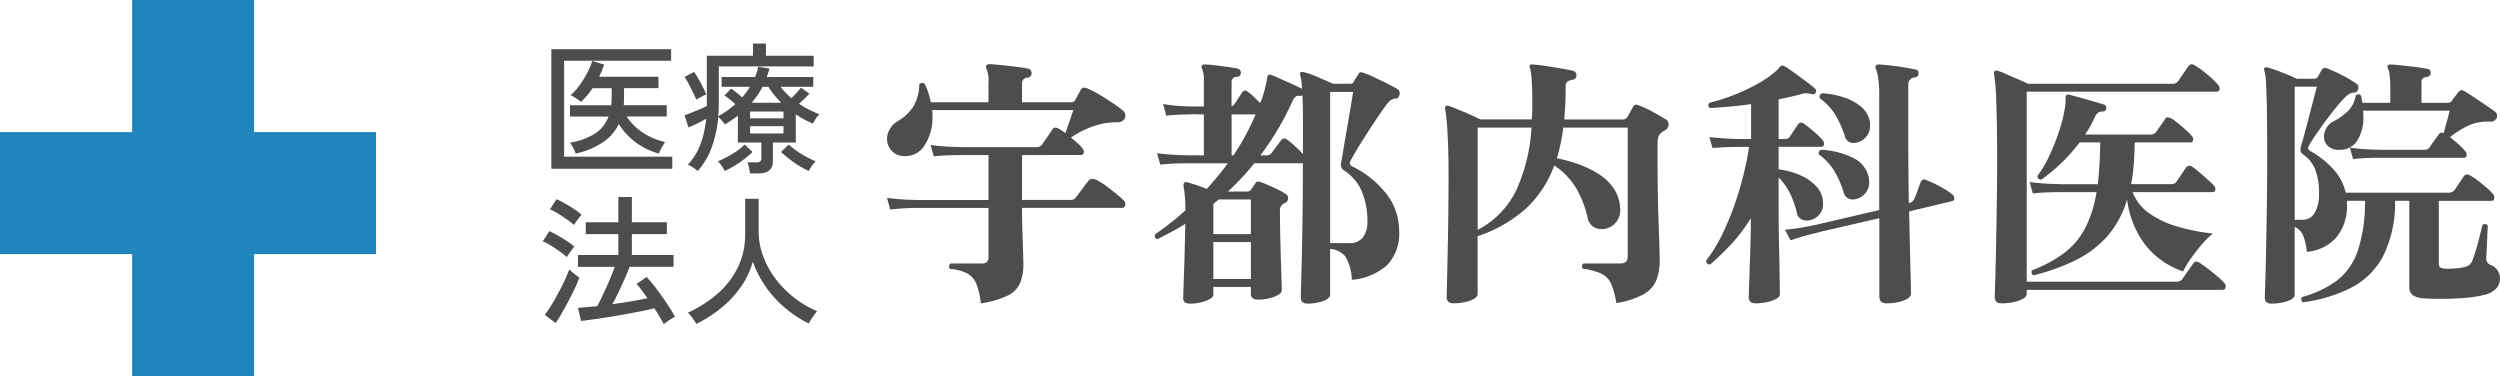 <svg xmlns="http://www.w3.org/2000/svg" width="245.978" height="37" viewBox="0 0 245.978 37"><g transform="translate(-60 -31)"><path d="M1.246.6v-11.76H13.034v1.134H2.506V-.588h10.64V.6ZM3.64-.882a2.232,2.232,0,0,0-.147-.371q-.1-.217-.217-.42a1.342,1.342,0,0,0-.2-.287,6.534,6.534,0,0,0,2.471-.9A3.394,3.394,0,0,0,6.874-4.536H3.08V-5.642H7.126q.028-.2.042-.406t.014-.434v-.84H5.306A7.58,7.58,0,0,1,4.172-5.978Q4.06-6.062,3.864-6.2t-.392-.259a1.4,1.4,0,0,0-.336-.168A5.393,5.393,0,0,0,4-7.581a10.1,10.1,0,0,0,.777-1.246A5.827,5.827,0,0,0,5.264-10l1.176.35a7.966,7.966,0,0,1-.49,1.2h5.838v1.12H8.4v.84q0,.21-.007.42t-.021.42H12.6v1.106H8.652a5.488,5.488,0,0,0,1.561,1.568,6.857,6.857,0,0,0,2.233.952,3.99,3.99,0,0,0-.217.336q-.133.224-.252.448a1.531,1.531,0,0,0-.147.35A6.923,6.923,0,0,1,9.541-2a6.621,6.621,0,0,1-1.659-1.8,4.51,4.51,0,0,1-1.54,1.785A8.054,8.054,0,0,1,3.64-.882ZM20.79,1.064A3.431,3.431,0,0,0,20.7.5a3.263,3.263,0,0,0-.161-.525h.854a.67.67,0,0,0,.4-.091.431.431,0,0,0,.119-.357v-1.5H19.6V-4.62q-.294.224-.616.441t-.658.427a3.291,3.291,0,0,0-.294-.378,3.331,3.331,0,0,0-.364-.364,11.2,11.2,0,0,1-.637,2.982A7.5,7.5,0,0,1,15.652.826,3.943,3.943,0,0,0,15.19.483,2.353,2.353,0,0,0,14.672.21a6.022,6.022,0,0,0,1.239-1.988,9.818,9.818,0,0,0,.567-2.534q-.392.224-.882.462t-.854.392l-.392-1.19q.294-.112.7-.273t.819-.336q.413-.175.679-.315v-4.942h4.536v-1.2h1.274v1.2h4.7v1.05H17.724v3.5q0,.35-.014.707t-.042.693a9.146,9.146,0,0,0,1.68-1.19q-.266-.238-.532-.455t-.532-.4l.658-.672q.238.168.532.4t.546.455a4.743,4.743,0,0,0,.413-.5q.189-.266.357-.532H18v-.966H21.28a3.664,3.664,0,0,0,.189-.49q.077-.252.133-.518l1.106.182q-.056.21-.126.42t-.14.406H27.02v.966H23.8a6.715,6.715,0,0,0,.5.581q.266.273.56.525a9.063,9.063,0,0,0,.952-1.022l.826.588q-.21.224-.476.49t-.546.5A9.364,9.364,0,0,0,27.636-4.76a1.662,1.662,0,0,0-.357.42q-.2.308-.315.5-.434-.2-.854-.42a8.925,8.925,0,0,1-.812-.49v2.772H23.044V-.14q0,1.2-1.386,1.2Zm5.8-.238a8.532,8.532,0,0,1-1.47-.847A11.579,11.579,0,0,1,23.842-1.05l.77-.728a7.59,7.59,0,0,0,1.246.931,9.561,9.561,0,0,0,1.4.721,2.257,2.257,0,0,0-.385.462A3.187,3.187,0,0,0,26.586.826ZM18.3.826a1.806,1.806,0,0,0-.161-.3q-.119-.189-.259-.378a1.346,1.346,0,0,0-.252-.273,11.049,11.049,0,0,0,1.4-.714,6.686,6.686,0,0,0,1.246-.938l.77.728A9.78,9.78,0,0,1,19.761-.007,9.444,9.444,0,0,1,18.3.826ZM15.5-6.2q-.112-.294-.315-.707t-.42-.826a6.469,6.469,0,0,0-.413-.693l.952-.5q.168.252.392.644t.441.812q.217.42.357.756a2.756,2.756,0,0,0-.308.147q-.2.105-.385.2T15.5-6.2Zm5.46.308H23.87A8.423,8.423,0,0,1,22.6-7.462h-.574a7.449,7.449,0,0,1-.49.819Q21.266-6.258,20.958-5.894ZM20.8-2.87h3.29v-.714H20.8Zm0-1.484h3.29v-.672H20.8ZM12.32,15.9q-.182-.336-.42-.735t-.518-.833q-.476.126-1.183.266t-1.54.294q-.833.154-1.666.287t-1.568.238q-.735.1-1.253.161l-.308-1.288q.364-.028.854-.07t1.05-.1q.266-.5.588-1.19t.623-1.393q.3-.707.511-1.281H3.864V9.092H7.84V7.034H4.634V5.872H7.84V3.38H9.17V5.872h3.444V7.034H9.17V9.092h4.1v1.162H8.946q-.21.56-.5,1.211t-.595,1.3q-.308.644-.6,1.162.938-.126,1.841-.28t1.617-.308q-.294-.406-.567-.777a6.679,6.679,0,0,0-.511-.623l.994-.686q.42.448.938,1.127T12.579,13.8q.5.742.833,1.372a3.59,3.59,0,0,0-.56.329A6.5,6.5,0,0,0,12.32,15.9ZM1.666,15.784.6,14.972a10.035,10.035,0,0,0,.658-.966q.35-.574.693-1.211t.623-1.239a11.13,11.13,0,0,0,.434-1.05q.084.084.273.245t.392.322A2.622,2.622,0,0,0,4,11.3a8.915,8.915,0,0,1-.42,1.029q-.28.595-.623,1.246t-.679,1.232Q1.946,15.392,1.666,15.784ZM2.772,9.3a6.821,6.821,0,0,0-.679-.546q-.427-.308-.882-.588a5.424,5.424,0,0,0-.805-.42L1.05,6.74q.392.182.84.434t.875.532a5.913,5.913,0,0,1,.735.56q-.07.084-.224.294t-.3.42A2.847,2.847,0,0,0,2.772,9.3Zm.714-3.164A8.245,8.245,0,0,0,2.8,5.606q-.434-.308-.889-.588a5.424,5.424,0,0,0-.8-.42L1.75,3.6a8.755,8.755,0,0,1,.84.42q.476.266.917.56a5.376,5.376,0,0,1,.707.546q-.07.084-.231.287t-.3.406A2.884,2.884,0,0,0,3.486,6.138Zm12.026,9.73q-.14-.238-.385-.581a3.523,3.523,0,0,0-.441-.525,11.9,11.9,0,0,0,2.947-1.89,8.17,8.17,0,0,0,1.974-2.583,7.286,7.286,0,0,0,.707-3.213V3.562h1.33v3.15a7.124,7.124,0,0,0,.469,2.569,8.671,8.671,0,0,0,1.281,2.261,10.141,10.141,0,0,0,1.841,1.82A9.44,9.44,0,0,0,27.4,14.608q-.112.126-.28.357t-.315.469q-.147.238-.231.392A11.478,11.478,0,0,1,24.248,14.3a10.88,10.88,0,0,1-1.89-2.065,10.306,10.306,0,0,1-1.288-2.5,8.13,8.13,0,0,1-1.183,2.506A10.161,10.161,0,0,1,17.962,14.3,13.039,13.039,0,0,1,15.512,15.868Z" transform="translate(113 47)" fill="#4e4d4d"/><path d="M10.5,1.846a6.861,6.861,0,0,0-.429-1.9,2.088,2.088,0,0,0-.9-1.04,4.325,4.325,0,0,0-1.69-.442.353.353,0,0,1-.1-.26A.326.326,0,0,1,7.54-2.08h3.068a.632.632,0,0,0,.52-.169.728.728,0,0,0,.13-.455V-7.54H3.978q-.416,0-1.066.039t-1.326.117L1.274-8.528q1.274.156,2.2.182l.923.026h6.864v-4.42H8.281q-.429,0-1.079.026t-1.326.1l-.312-1.118q1.274.156,2.2.182l.923.026h7.28a.65.65,0,0,0,.572-.26q.156-.234.507-.741t.481-.715a.432.432,0,0,1,.338-.208.818.818,0,0,1,.286.1,2.684,2.684,0,0,1,.325.195q.169.117.351.247l.78-2.262H5.72a1.975,1.975,0,0,1,.026.325v.325a4.961,4.961,0,0,1-.728,2.743,2.2,2.2,0,0,1-1.924,1.131,1.717,1.717,0,0,1-1.365-.52,1.731,1.731,0,0,1-.455-1.17,1.912,1.912,0,0,1,.26-.936,2.16,2.16,0,0,1,.754-.78,4.832,4.832,0,0,0,1.534-1.4,4.39,4.39,0,0,0,.624-2.236.372.372,0,0,1,.286-.156.318.318,0,0,1,.234.078,5.334,5.334,0,0,1,.377.9q.143.455.247.923h5.668v-1.872a3.051,3.051,0,0,0-.182-1.378.39.39,0,0,1-.052-.338.35.35,0,0,1,.312-.156q.286,0,.806.052t1.131.117q.611.065,1.131.143t.78.13a.408.408,0,0,1,.312.416.424.424,0,0,1-.416.468.532.532,0,0,0-.52.572v1.846h4.784a.715.715,0,0,0,.286-.039.571.571,0,0,0,.182-.2q.1-.208.26-.494t.26-.468a.371.371,0,0,1,.312-.234.863.863,0,0,1,.338.078,7.742,7.742,0,0,1,1.105.559q.689.4,1.365.858a11.72,11.72,0,0,1,1.04.767.62.62,0,0,1,.234.52.545.545,0,0,1-.078.286.785.785,0,0,1-.728.338,9.109,9.109,0,0,0-1.118.078,7.9,7.9,0,0,0-1.7.494,9.063,9.063,0,0,0-1.729.936q.364.286.676.572a3.836,3.836,0,0,1,.468.494.572.572,0,0,1,.13.312q0,.338-.312.338H14.56v4.42h4.628a1.611,1.611,0,0,0,.4-.039.526.526,0,0,0,.273-.221q.13-.156.377-.494t.494-.663q.247-.325.351-.455a.52.52,0,0,1,.39-.208,1.5,1.5,0,0,1,.663.247,8.8,8.8,0,0,1,.91.611q.481.364.9.715t.624.559a.472.472,0,0,1,.156.338q0,.39-.338.39H14.56q0,1.2.039,2.366t.065,2.028q.026.858.026,1.144a4.857,4.857,0,0,1-.312,1.833,2.508,2.508,0,0,1-1.209,1.248A8.855,8.855,0,0,1,10.5,1.846Zm20.618.026a.963.963,0,0,1-.52-.117A.5.5,0,0,1,30.42,1.3q0-.156.026-.949t.065-1.924q.039-1.131.065-2.314t.052-2.093q-.65.416-1.339.78T27.9-4.472q-.364-.078-.26-.468.754-.52,1.508-1.105t1.482-1.261A12.3,12.3,0,0,0,30.446-9.7v-.1a.462.462,0,0,1,.052-.208.351.351,0,0,1,.338-.052q.364.1.884.273t1.014.377q.546-.6,1.066-1.235t1.014-1.287H30.576q-.416,0-1.066.026t-1.352.1l-.312-1.118q1.3.156,2.21.182l.91.026h1.482v-4.03H31.72a2.978,2.978,0,0,0-.6,0l-.689.013q-.689.013-1.677.117l-.312-1.144a18.418,18.418,0,0,0,1.95.208l.728.026h1.326v-2.47a2.82,2.82,0,0,0-.182-1.248q-.1-.182-.026-.286.052-.13.26-.13a9.346,9.346,0,0,1,1,.078q.663.078,1.326.169t.975.169a.373.373,0,0,1,.286.364.392.392,0,0,1-.364.442.5.5,0,0,0-.546.546v2.34a.531.531,0,0,0,.312-.234q.13-.182.39-.6t.364-.546a.372.372,0,0,1,.286-.156.249.249,0,0,1,.182.078,4.116,4.116,0,0,1,.624.507q.338.325.65.637a5.093,5.093,0,0,0,.325-.858q.143-.494.247-.949t.13-.663a.3.3,0,0,1,.1-.26.241.241,0,0,1,.286-.026,3.526,3.526,0,0,1,.559.221q.429.2.962.429t.975.442q.442.208.546.26a7.6,7.6,0,0,0-.078-.832,4.686,4.686,0,0,0-.1-.494.231.231,0,0,1-.026-.1q0-.312.338-.208a7.423,7.423,0,0,1,1.391.481q.871.377,1.521.663h1.664q.286,0,.364-.182a1.876,1.876,0,0,1,.195-.338q.143-.208.247-.39a.328.328,0,0,1,.468-.182,7.218,7.218,0,0,1,1,.4q.637.3,1.313.637t1.118.6a.438.438,0,0,1,.182.416.6.6,0,0,1-.1.338.306.306,0,0,1-.26.156.923.923,0,0,0-.533.169,3.72,3.72,0,0,0-.455.507q-.442.6-.975,1.4t-1.053,1.612q-.52.806-.91,1.469t-.546.975a.6.6,0,0,0-.078.234q0,.156.26.312A9.734,9.734,0,0,1,50.479-8.84a5.922,5.922,0,0,1,1.183,3.588,4.428,4.428,0,0,1-1.2,3.354,5.941,5.941,0,0,1-3.458,1.43,4.634,4.634,0,0,0-.637-2.3,2.156,2.156,0,0,0-1.495-.741V.962q0,.416-.7.663a4.593,4.593,0,0,1-1.534.247q-.65,0-.65-.624,0-.234.052-1.989t.1-4.654q.052-2.9.052-6.539H37.414q-.6.754-1.261,1.456T34.814-9.152h1.872A.454.454,0,0,0,37.1-9.36l.416-.6a.3.3,0,0,1,.26-.182.825.825,0,0,1,.234.052q.312.1.793.312t.962.442a5.19,5.19,0,0,1,.767.442.407.407,0,0,1,.208.364.505.505,0,0,1-.338.52.386.386,0,0,0-.182.1.739.739,0,0,0-.286.676q0,.936.026,2.21t.065,2.5q.039,1.222.065,2.093t.026,1q0,.234-.351.442a3.248,3.248,0,0,1-.884.338,4.538,4.538,0,0,1-1.079.13.951.951,0,0,1-.533-.13.521.521,0,0,1-.195-.468V.234H33.384V.988q0,.338-.728.611A4.333,4.333,0,0,1,31.122,1.872ZM47.138-18.954H44.876V-4.082h1.872a1.6,1.6,0,0,0,1.365-.572,2.642,2.642,0,0,0,.429-1.612,7.5,7.5,0,0,0-.533-2.847,4.494,4.494,0,0,0-1.781-2.119.667.667,0,0,1-.286-.676q.052-.286.169-.988t.273-1.6q.156-.9.312-1.807t.273-1.625Q47.086-18.642,47.138-18.954ZM37.076-4.186H33.384v3.64h3.692ZM33.384-7.93v2.964h3.692V-8.372H33.9a2.074,2.074,0,0,1-.247.208A2.3,2.3,0,0,0,33.384-7.93Zm4.628-4.784h.546a.611.611,0,0,0,.572-.26l.936-1.248a.372.372,0,0,1,.286-.156.505.505,0,0,1,.26.1,6.887,6.887,0,0,1,.78.637q.468.429.806.793v-3.484q0-1.4-.052-2.288a.463.463,0,0,1-.312.052q-.39-.1-.7.6a27.937,27.937,0,0,1-1.456,2.782A27.93,27.93,0,0,1,38.012-12.714Zm-.468-4.03H35.178v4.03h.182A24.4,24.4,0,0,0,37.544-16.744ZM57.018,1.846q-.676,0-.676-.624,0-.156.026-1.287t.065-2.86q.039-1.729.065-3.77t.026-4.017q0-2.418-.1-4.173a19.783,19.783,0,0,0-.234-2.379.341.341,0,0,1,.052-.286.277.277,0,0,1,.312-.026q.52.182,1.417.559t1.7.767h5.044q.026-.364.039-.715t.013-.715q0-1.82-.078-2.639a4.742,4.742,0,0,0-.156-1,.277.277,0,0,1,0-.286.411.411,0,0,1,.26-.052q.442.026,1.157.13t1.495.234q.78.13,1.326.26a.444.444,0,0,1,.338.468.411.411,0,0,1-.39.416,1.015,1.015,0,0,0-.546.221.664.664,0,0,0-.13.455v.338q0,.78-.039,1.5t-.091,1.391h5.694a.524.524,0,0,0,.52-.26,5.217,5.217,0,0,0,.26-.455q.156-.3.26-.481.156-.26.338-.26a.825.825,0,0,1,.234.052,10.919,10.919,0,0,1,1.365.637q.741.4,1.287.741a.553.553,0,0,1,.312.494.705.705,0,0,1-.39.624.719.719,0,0,0-.143.065.6.6,0,0,0-.117.091.927.927,0,0,0-.351.416,2.256,2.256,0,0,0-.091.754v2.106q0,1.326.026,2.847t.078,2.912q.052,1.391.078,2.353t.026,1.2a5.316,5.316,0,0,1-.338,2A2.864,2.864,0,0,1,75.7.962a8.2,8.2,0,0,1-2.665.858,8.306,8.306,0,0,0-.507-1.872,2,2,0,0,0-.923-1,6.152,6.152,0,0,0-1.872-.507.466.466,0,0,1-.078-.234.29.29,0,0,1,.156-.286h3.64q.7,0,.7-.676V-15.444H67.808a17.771,17.771,0,0,1-.624,3.016,14.544,14.544,0,0,1,2.119.585,10.024,10.024,0,0,1,1.963.949A5.07,5.07,0,0,1,72.748-9.5a3.7,3.7,0,0,1,.65,1.885,1.92,1.92,0,0,1-.494,1.6,1.84,1.84,0,0,1-1.326.559,1.454,1.454,0,0,1-.845-.26,1.282,1.282,0,0,1-.507-.78,10.571,10.571,0,0,0-1.04-2.808,7.072,7.072,0,0,0-2.262-2.418,10.791,10.791,0,0,1-2.808,4.264,13.568,13.568,0,0,1-4.732,2.7V.936q0,.26-.364.468a3.179,3.179,0,0,1-.91.325A5.2,5.2,0,0,1,57.018,1.846Zm7.67-17.29h-5.3V-5.382a8.633,8.633,0,0,0,3.861-4.03A17.524,17.524,0,0,0,64.688-15.444ZM86.71,1.846q-.65,0-.65-.624,0-.1.026-.858l.065-1.885q.039-1.131.078-2.444t.039-2.561a16.527,16.527,0,0,1-2,2.626q-1.04,1.092-2,1.924h-.052a.333.333,0,0,1-.26-.117.368.368,0,0,1-.1-.247,15.23,15.23,0,0,0,1.794-3.016,29.708,29.708,0,0,0,1.469-3.9,31.372,31.372,0,0,0,.975-4.29H84.994l-.689.013q-.689.013-1.807.091l-.312-1.066q1.378.13,2.08.156l.7.026h1.326v-3.432q-1.092.156-2.119.247t-1.937.143a.372.372,0,0,1-.156-.286.5.5,0,0,1,.1-.234,17.322,17.322,0,0,0,2.353-.741,18.878,18.878,0,0,0,2.353-1.1,10.317,10.317,0,0,0,1.82-1.248l.234-.234a1.953,1.953,0,0,0,.182-.208.359.359,0,0,1,.234-.13.613.613,0,0,1,.26.078q.312.182.9.611t1.183.871q.6.442.884.7a.318.318,0,0,1,.052.416.309.309,0,0,1-.39.13,2.551,2.551,0,0,0-.546-.078,1.32,1.32,0,0,0-.364.052l-.468.13q-.416.1-.884.208T89-18.226v3.9h.65a.48.48,0,0,0,.442-.208q.13-.208.39-.6t.416-.6a.419.419,0,0,1,.312-.208.505.505,0,0,1,.26.1,11.787,11.787,0,0,1,.988.78,8.545,8.545,0,0,1,.884.858.572.572,0,0,1,.13.312q0,.338-.286.338H89v2.21a7.77,7.77,0,0,1,2.158.6,4.618,4.618,0,0,1,1.6,1.131,2.4,2.4,0,0,1,.611,1.651,1.51,1.51,0,0,1-.52,1.235,1.665,1.665,0,0,1-1.066.429,1.137,1.137,0,0,1-.611-.169.763.763,0,0,1-.351-.481,8.974,8.974,0,0,0-.7-2.028A5.954,5.954,0,0,0,89-10.53v3.2q0,.78.013,1.807t.039,2.106q.026,1.079.039,2.015T89.115.169q.013.637.013.767,0,.26-.364.468a3.179,3.179,0,0,1-.923.325A5.506,5.506,0,0,1,86.71,1.846Zm12.9,0q-.7,0-.7-.676v-7.7q-1.482.338-2.821.65t-2.21.507q-.871.2-1,.247l-.416.1q-.416.1-1.027.273t-1.261.4l-.546-1.04q1.248-.13,2.158-.312l.91-.182L98.9-7.332V-18.564a11.128,11.128,0,0,0-.117-1.833,3.26,3.26,0,0,0-.221-.845.324.324,0,0,1,0-.312.353.353,0,0,1,.26-.1q.26,0,.767.052t1.079.13q.572.078,1.079.169t.741.143a.267.267,0,0,1,.234.156.7.7,0,0,1,.052.26q-.026.312-.39.364a.678.678,0,0,0-.624.78v5.486q0,1.586.013,3.133t.039,2.951h.052a.711.711,0,0,0,.494-.416q.13-.286.312-.806t.286-.78q.182-.442.546-.26a11.258,11.258,0,0,1,1.391.65,7.908,7.908,0,0,1,1.183.754.52.52,0,0,1,.208.39.261.261,0,0,1-.208.286L101.842-7.2q.052,2.236.091,4T102-.364q.026,1.066.026,1.222,0,.442-.741.715A4.827,4.827,0,0,1,99.606,1.846ZM96.33-8.372a1.025,1.025,0,0,1-.559-.156A.848.848,0,0,1,95.42-9a9.285,9.285,0,0,0-.949-2.184,5.422,5.422,0,0,0-1.5-1.612.289.289,0,0,1-.026-.13.326.326,0,0,1,.26-.338,7.994,7.994,0,0,1,3.029.754,2.774,2.774,0,0,1,1.625,1.924,1.673,1.673,0,0,1,.039.221,2.239,2.239,0,0,1,.013.247,1.6,1.6,0,0,1-.533,1.287A1.636,1.636,0,0,1,96.33-8.372Zm.078-5.564a.848.848,0,0,1-.884-.624,9.718,9.718,0,0,0-.988-2.21,5.511,5.511,0,0,0-1.482-1.56.181.181,0,0,0-.013-.078.115.115,0,0,1-.013-.052.347.347,0,0,1,.286-.364,8.456,8.456,0,0,1,2.093.4,5.244,5.244,0,0,1,1.664.884,2.415,2.415,0,0,1,.871,1.391.665.665,0,0,1,.052.247v.247a1.588,1.588,0,0,1-.52,1.261A1.614,1.614,0,0,1,96.408-13.936ZM114.088-.91a.349.349,0,0,1-.195-.234.294.294,0,0,1,.039-.26,13.054,13.054,0,0,0,3.146-1.69,7.355,7.355,0,0,0,2.054-2.4,11.66,11.66,0,0,0,1.144-3.6h-3.861q-.429,0-1.079.026t-1.326.1l-.312-1.118q1.274.156,2.21.182l.936.026h3.562a39.941,39.941,0,0,0,.234-4.108h-2.028a17.11,17.11,0,0,1-3.77,3.666q-.416-.052-.364-.39a11.21,11.21,0,0,0,1.209-2.067,21.412,21.412,0,0,0,.962-2.47,13.292,13.292,0,0,0,.533-2.223,3.81,3.81,0,0,0,.052-.559v-.325q0-.39.312-.338l.6.156q.494.13,1.118.312t1.131.325q.507.143.637.195a.286.286,0,0,1,.208.286.351.351,0,0,1-.117.312.481.481,0,0,1-.273.078.829.829,0,0,0-.455.143,1.314,1.314,0,0,0-.3.455,11.7,11.7,0,0,1-.936,1.664h6.422a.65.65,0,0,0,.572-.26q.13-.208.442-.637t.416-.611a.318.318,0,0,1,.286-.182,1.458,1.458,0,0,1,.715.364q.481.364.975.806a6.525,6.525,0,0,1,.7.7.447.447,0,0,1,.1.286q0,.312-.26.312h-5.486q-.026,1.144-.1,2.171a16.1,16.1,0,0,1-.26,1.937h3.9a.611.611,0,0,0,.572-.26q.156-.208.481-.7t.455-.676a.429.429,0,0,1,.312-.182.613.613,0,0,1,.26.078,8.367,8.367,0,0,1,.754.585q.442.377.858.754a7.941,7.941,0,0,1,.6.585.448.448,0,0,1,.1.286q0,.312-.26.312h-7.878a4.458,4.458,0,0,0,1.625,2.08,9.176,9.176,0,0,0,2.795,1.313,20.494,20.494,0,0,0,3.484.689,8.058,8.058,0,0,0-1.2,1.183q-.6.715-1.066,1.4A8.859,8.859,0,0,0,128.8-1.3a7.888,7.888,0,0,1-3.757-2.652,9.246,9.246,0,0,1-1.755-4.42,9.553,9.553,0,0,1-2.015,3.692,10.386,10.386,0,0,1-3.12,2.314A20.915,20.915,0,0,1,114.088-.91Zm-3.146,2.756q-.676,0-.676-.624,0-.156.039-1.352t.078-3.107q.039-1.911.078-4.29t.039-4.9q0-3.484-.091-5.642a19.763,19.763,0,0,0-.221-2.7q0-.182.078-.234a.255.255,0,0,1,.234-.052,6.66,6.66,0,0,1,.845.325q.559.247,1.17.507t1.027.468h14.17a.678.678,0,0,0,.6-.26q.156-.234.507-.741t.481-.715a.432.432,0,0,1,.338-.208.818.818,0,0,1,.286.1,6.032,6.032,0,0,1,.806.546q.468.364.9.754a6.09,6.09,0,0,1,.637.65.572.572,0,0,1,.13.312q0,.338-.312.338H113.412V-.286h14.716a.678.678,0,0,0,.6-.26q.1-.156.312-.455t.429-.611q.221-.312.3-.442a.432.432,0,0,1,.338-.208.527.527,0,0,1,.286.1q.338.208.845.6t.962.78a7.265,7.265,0,0,1,.663.624.572.572,0,0,1,.13.312q0,.364-.312.364H113.412V.91q0,.286-.377.494a3.369,3.369,0,0,1-.949.325A5.7,5.7,0,0,1,110.942,1.846Zm26.546.026q-.65,0-.65-.572,0-.156.039-1.313t.078-3.068q.039-1.911.078-4.342t.039-5.109q0-2.678-.026-4.42t-.078-2.73a6.406,6.406,0,0,0-.182-1.4.174.174,0,0,1,.026-.234.3.3,0,0,1,.26-.052,12.417,12.417,0,0,1,1.391.468q.871.338,1.521.65h1.69a.43.43,0,0,0,.39-.208q.052-.1.156-.286l.208-.364a.389.389,0,0,1,.494-.182,13.655,13.655,0,0,1,1.443.65,12.5,12.5,0,0,1,1.469.858.419.419,0,0,1,.208.416.549.549,0,0,1-.091.3.388.388,0,0,1-.3.169,1.147,1.147,0,0,0-.663.247,5.238,5.238,0,0,0-.559.533q-.39.442-.884,1.066t-.962,1.274q-.468.65-.845,1.209a8.538,8.538,0,0,0-.533.871.447.447,0,0,0-.1.286q0,.156.234.286a8.93,8.93,0,0,1,2.2,1.729,5.158,5.158,0,0,1,1.261,2.353h10.088a.708.708,0,0,0,.624-.26l.884-1.326a.432.432,0,0,1,.338-.208.491.491,0,0,1,.156.026.656.656,0,0,1,.156.078,6.051,6.051,0,0,1,.78.52q.442.338.858.7a4.759,4.759,0,0,1,.6.6.457.457,0,0,1,.13.338q0,.338-.286.338h-5.174V-2.08q0,.338.221.429a1.834,1.834,0,0,0,.663.091,9.19,9.19,0,0,0,.962-.052,4.388,4.388,0,0,0,.754-.13,1.1,1.1,0,0,0,.494-.273,1.574,1.574,0,0,0,.286-.559q.156-.416.338-1.04T158-4.862q.156-.624.26-1.014a.466.466,0,0,1,.234-.078.285.285,0,0,1,.286.182q-.026.364-.052.988t-.052,1.209q-.026.585-.052.9v.1a.636.636,0,0,0,.39.624,1.419,1.419,0,0,1,.962,1.378,1.463,1.463,0,0,1-.338.923,2.228,2.228,0,0,1-1.2.663,11.061,11.061,0,0,1-1.95.3q-1.17.091-2.314.091-.494,0-.923-.013t-.793-.039a2.114,2.114,0,0,1-1.053-.3.992.992,0,0,1-.351-.871V-8.242h-1.4a11.752,11.752,0,0,1-1.17,5.434A7.419,7.419,0,0,1,145.353.3a14.7,14.7,0,0,1-4.771,1.443.372.372,0,0,1-.156-.286.318.318,0,0,1,.078-.234A10.358,10.358,0,0,0,143.936-.4a6.228,6.228,0,0,0,2.041-2.9,14.981,14.981,0,0,0,.715-4.94h-1.768V-7.9A4.885,4.885,0,0,1,143.91-4.68a4.318,4.318,0,0,1-2.938,1.456,5.579,5.579,0,0,0-.39-1.664,1.54,1.54,0,0,0-.806-.78V1.014q0,.26-.351.455a3.013,3.013,0,0,1-.884.3A5.489,5.489,0,0,1,137.488,1.872Zm8.034-14.222-.312-1.118q1.274.156,2.2.182l.923.026h4.16a.611.611,0,0,0,.572-.26q.13-.208.442-.637t.442-.611a.318.318,0,0,1,.286-.182.427.427,0,0,1,.1.013.508.508,0,0,1,.1.039q.13-.494.312-1.144t.286-1.066H146.51q0,.13.013.273t.013.273a4.29,4.29,0,0,1-.6,2.392,1.955,1.955,0,0,1-1.742.91,1.506,1.506,0,0,1-1.17-.4,1.307,1.307,0,0,1-.364-.9,1.659,1.659,0,0,1,.247-.858,1.584,1.584,0,0,1,.663-.624A6.388,6.388,0,0,0,145-17.056a2.767,2.767,0,0,0,.78-1.534.375.375,0,0,1,.26-.13.279.279,0,0,1,.26.13,2.866,2.866,0,0,1,.078.351q.026.169.052.351h2.756V-19.24a10.659,10.659,0,0,0-.065-1.326,2.414,2.414,0,0,0-.169-.7.339.339,0,0,1-.026-.286.338.338,0,0,1,.286-.1q.234,0,.741.052t1.092.117q.585.065,1.092.143t.741.13a.267.267,0,0,1,.234.156.7.7,0,0,1,.052.26q-.026.312-.39.364-.52.078-.52.494v2.054h2.6a.471.471,0,0,0,.39-.208q.13-.182.325-.442t.351-.442a.355.355,0,0,1,.26-.156.613.613,0,0,1,.26.078q.1.052.507.312t.91.6q.507.338.962.65t.637.442a.525.525,0,0,1,.234.468.825.825,0,0,1-.052.234,1.429,1.429,0,0,1-.2.208.472.472,0,0,1-.325.1h-.52a3.054,3.054,0,0,0-.546.052,4.664,4.664,0,0,0-1.482.494,9.353,9.353,0,0,0-1.508.988q.442.338.9.754a4.593,4.593,0,0,1,.637.676.447.447,0,0,1,.1.286q0,.312-.26.312h-8.515q-.429,0-1.079.026T145.522-12.35Zm-3.562-7.124h-2.184v13.1h.78a1.334,1.334,0,0,0,1.183-.676,3.538,3.538,0,0,0,.429-1.9,6.363,6.363,0,0,0-.377-2.379,3.289,3.289,0,0,0-1.209-1.495.478.478,0,0,1-.234-.416v-.13a.491.491,0,0,1,.026-.156q.1-.338.312-1.1t.455-1.716q.247-.949.468-1.794T141.96-19.474Z" transform="translate(146 59)" fill="#4e4d4d"/><path d="M13,37V25H0V13H13V0H25V13H37V25H25V37Z" transform="translate(60 31)" fill="#2084bd"/></g></svg>